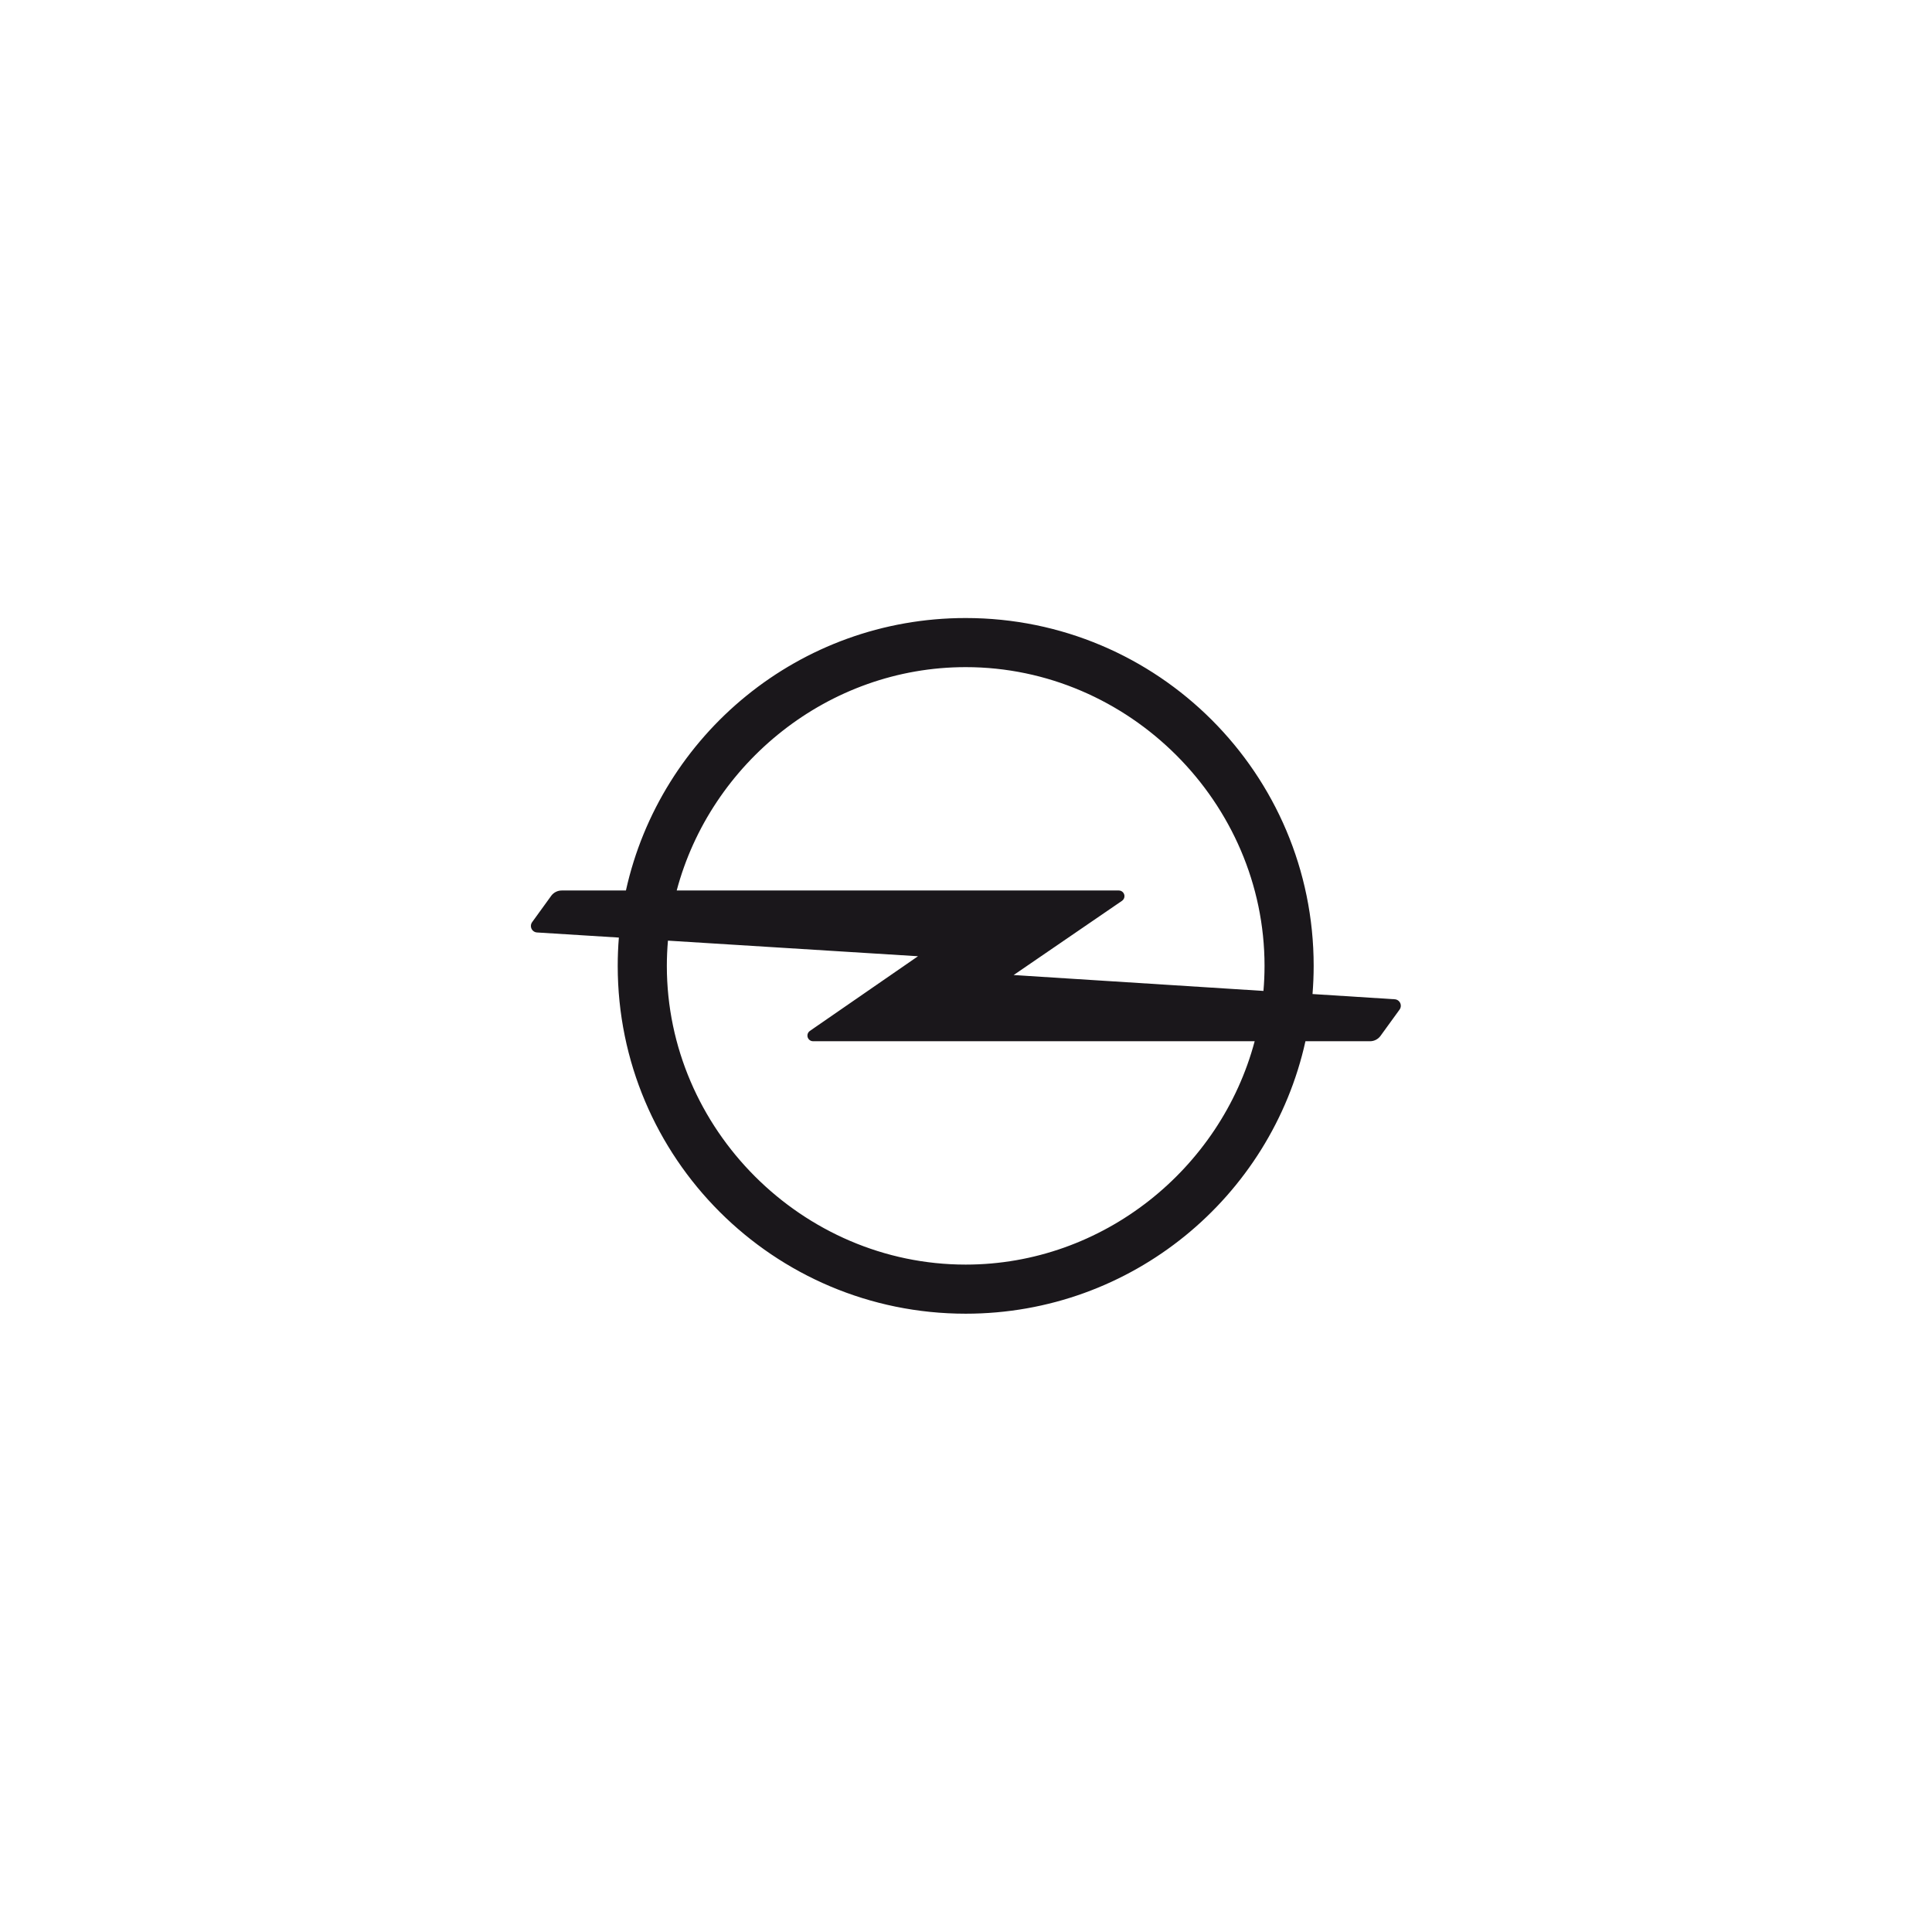 <?xml version="1.0" encoding="UTF-8"?> <svg xmlns="http://www.w3.org/2000/svg" xmlns:xlink="http://www.w3.org/1999/xlink" width="1000" zoomAndPan="magnify" viewBox="0 0 750 750" height="1000" preserveAspectRatio="xMidYMid meet" version="1.0"><path fill="#1a171b" d="M 374.879 490.914 C 311.465 490.914 258.867 438.34 258.867 374.949 C 258.867 371.652 259.02 368.387 259.297 365.156 L 356.367 371.211 L 314.383 400.207 C 313.812 400.605 313.438 401.266 313.438 402.008 C 313.438 403.223 314.426 404.207 315.641 404.207 L 487.062 404.207 C 473.879 453.73 428.207 490.914 374.879 490.914 M 374.879 258.98 C 438.293 258.98 490.891 311.562 490.891 374.949 C 490.891 378.223 490.746 381.465 490.469 384.676 L 393.492 378.512 L 435.57 349.691 C 436.145 349.289 436.516 348.633 436.516 347.887 C 436.516 346.676 435.531 345.688 434.324 345.688 L 262.695 345.688 C 275.879 296.164 321.551 258.98 374.879 258.98 M 541.262 387.902 L 509.52 385.883 C 509.809 382.277 509.965 378.629 509.965 374.949 C 509.965 300.371 449.484 239.918 374.879 239.918 C 310.328 239.918 256.355 285.184 242.984 345.688 L 218.062 345.688 C 216.43 345.688 214.969 346.465 214.043 347.668 L 206.629 357.906 C 206.293 358.336 206.094 358.875 206.094 359.461 C 206.094 360.863 207.227 361.992 208.629 361.992 L 240.242 363.965 C 239.949 367.586 239.797 371.25 239.797 374.949 C 239.797 449.523 300.273 509.977 374.879 509.977 C 439.43 509.977 493.398 464.715 506.773 404.207 L 531.824 404.207 C 533.461 404.207 534.914 403.434 535.84 402.227 L 543.262 391.992 C 543.598 391.559 543.797 391.023 543.797 390.438 C 543.797 389.035 542.66 387.902 541.262 387.902 " fill-opacity="1" fill-rule="nonzero"></path></svg> 